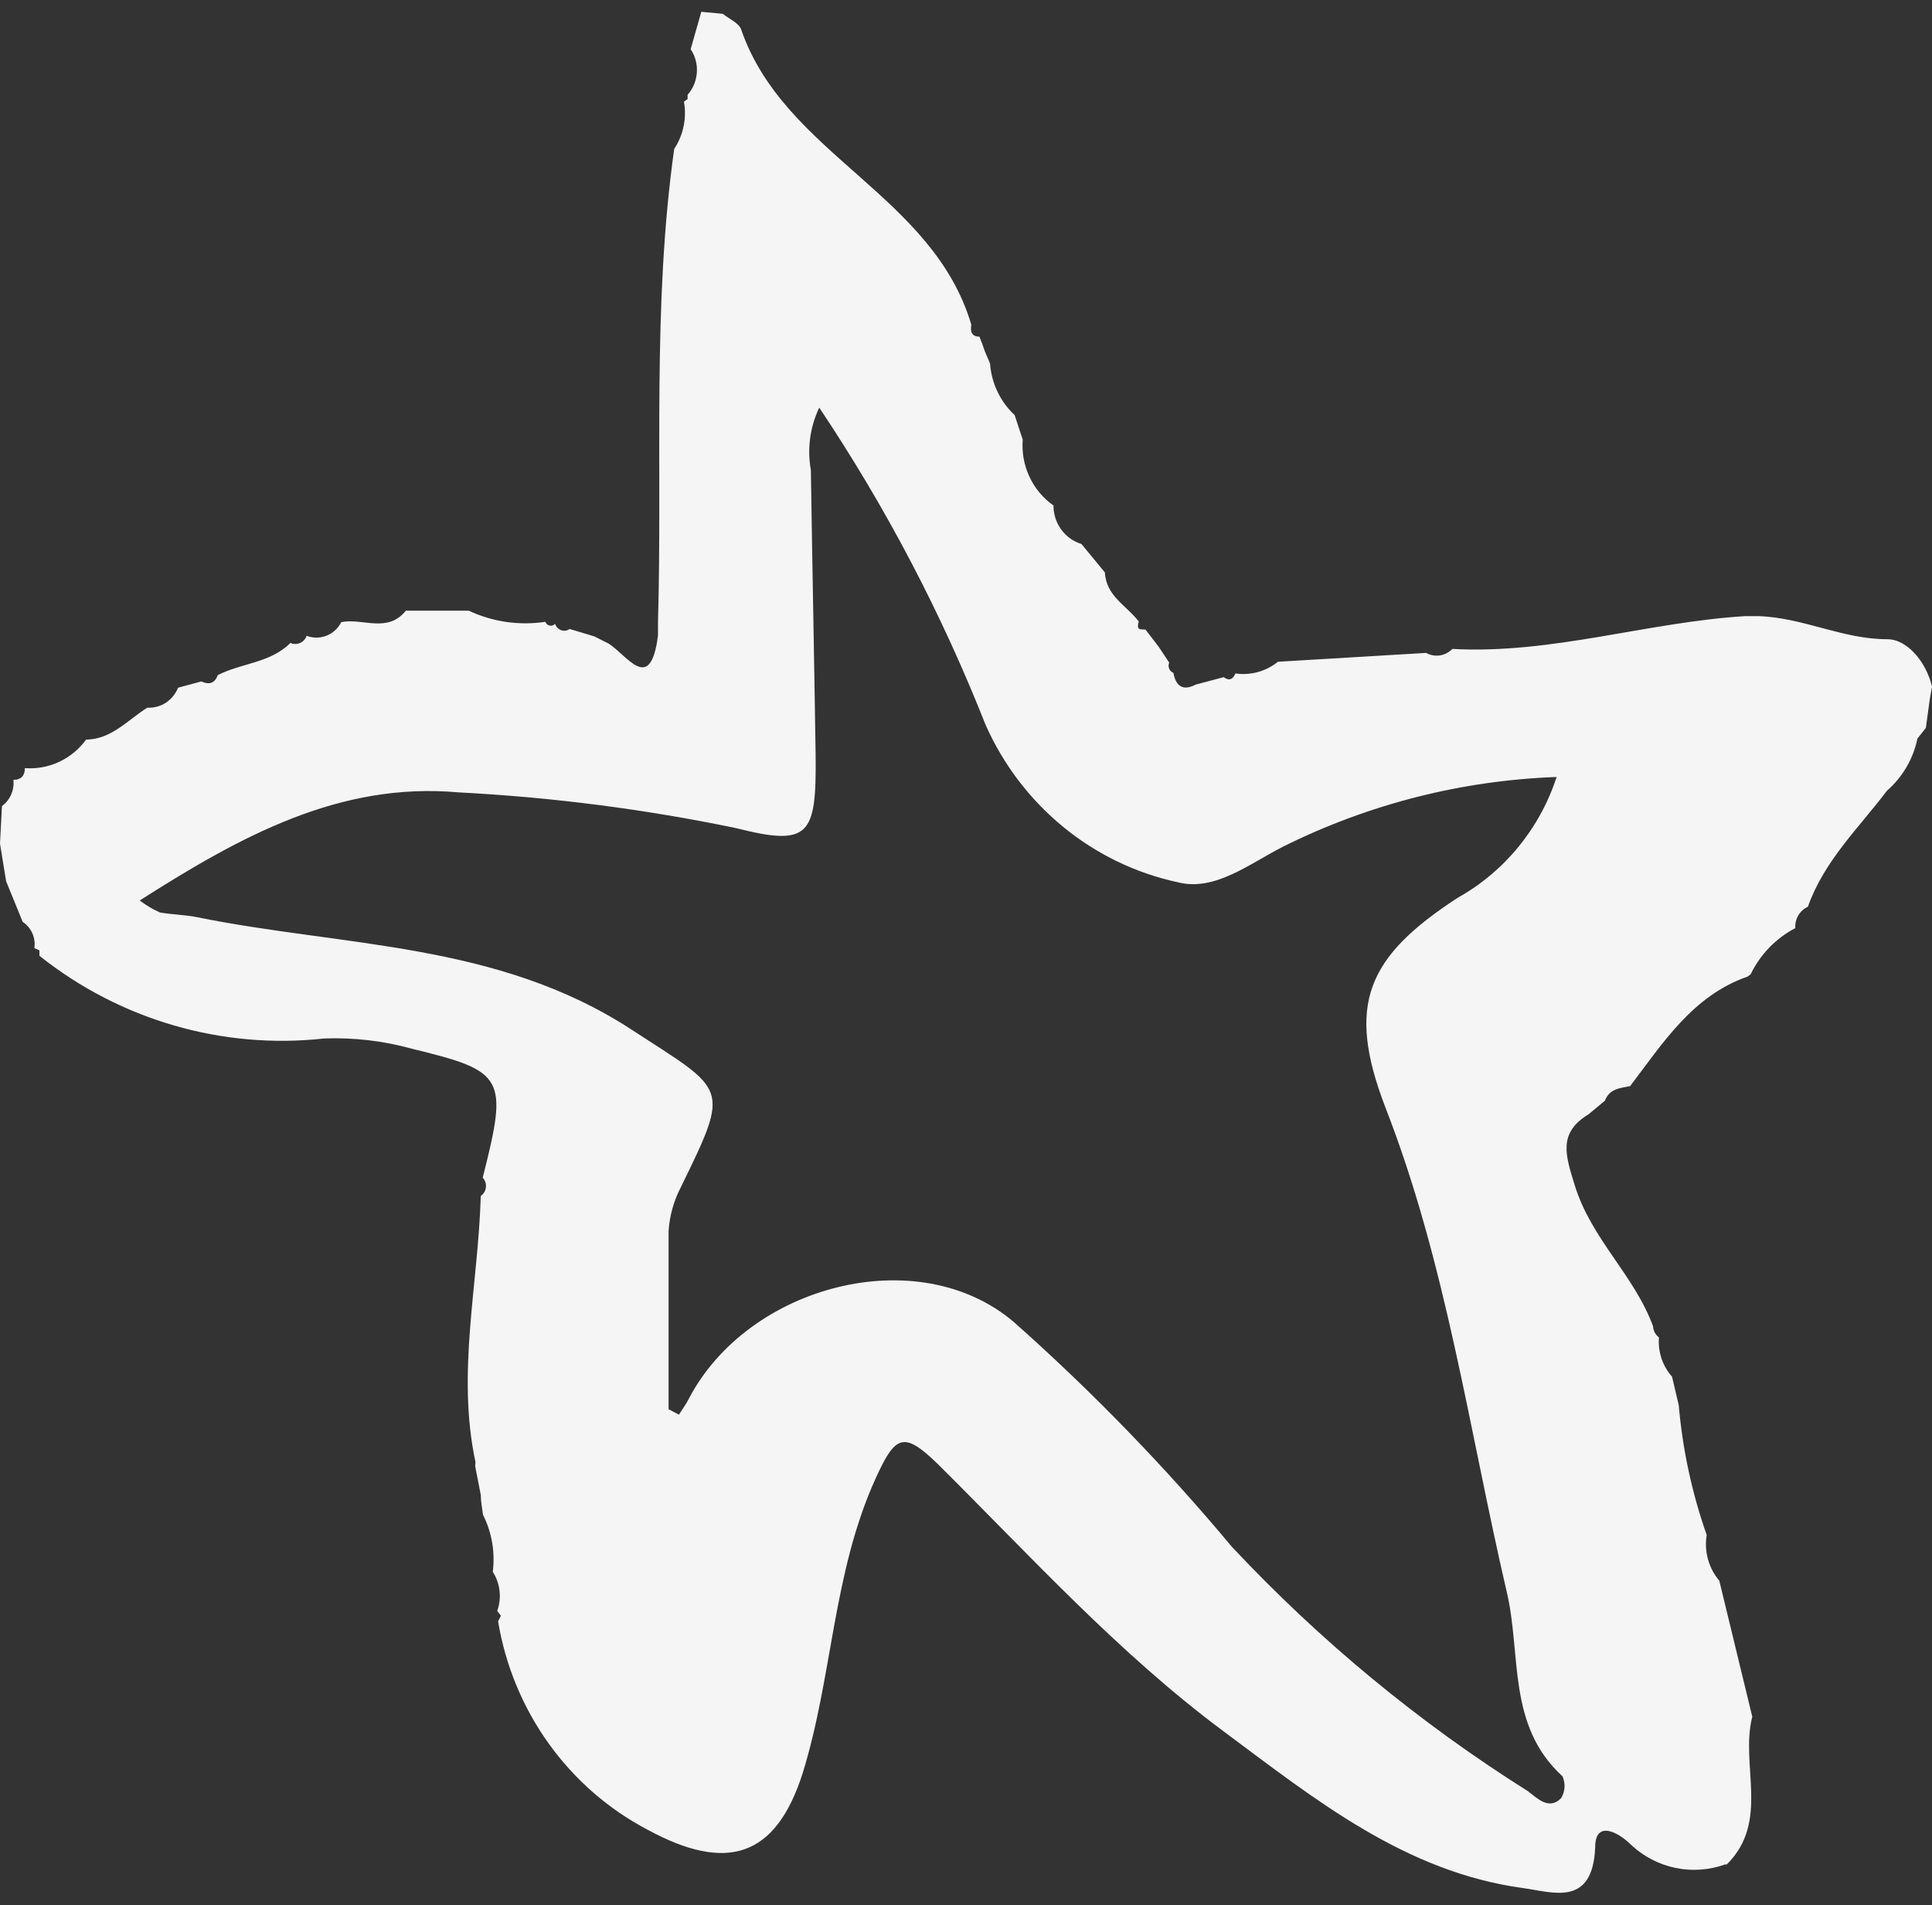 <?xml version="1.0" encoding="UTF-8"?> <svg xmlns="http://www.w3.org/2000/svg" width="144" height="142" viewBox="0 0 144 142" fill="none"><rect x="0" y="0" width="144" height="142" fill="#333333" stroke="none"/> <path d="M140.667 47.643C137.312 47.643 134.417 46.028 131.042 45.921H130.083C122.771 46.368 115.667 48.77 108.25 48.366C107.999 48.625 107.673 48.795 107.32 48.849C106.966 48.902 106.606 48.837 106.292 48.663L95.25 49.322C94.807 49.678 94.299 49.94 93.754 50.089C93.21 50.239 92.641 50.275 92.083 50.194C91.896 50.64 91.604 50.768 91.208 50.47L89.125 51.023C88.188 51.512 87.646 51.172 87.458 50.151C87.388 50.123 87.323 50.081 87.269 50.027C87.214 49.973 87.171 49.908 87.142 49.837C87.113 49.765 87.098 49.688 87.099 49.611C87.099 49.533 87.115 49.457 87.146 49.386L86.354 48.196L85.375 46.92C84.896 46.92 84.708 46.92 84.875 46.325C83.979 45.135 82.438 44.433 82.354 42.669L80.604 40.544C79.999 40.359 79.469 39.98 79.094 39.463C78.718 38.946 78.517 38.318 78.521 37.674C77.749 37.134 77.13 36.396 76.728 35.533C76.325 34.671 76.153 33.716 76.229 32.764C76.021 32.169 75.833 31.552 75.625 30.936C74.554 29.94 73.898 28.563 73.792 27.088L73.417 26.217C73.292 25.834 73.146 25.452 73 25.09C72.417 25.09 72.312 24.708 72.396 24.198C69.521 14.505 58.458 11.508 55.25 2.219C55.083 1.709 54.333 1.411 53.875 1.029L52.271 0.88L51.479 3.664C51.819 4.176 51.981 4.789 51.94 5.405C51.898 6.022 51.655 6.606 51.25 7.065V7.384L50.979 7.575C51.194 8.804 50.933 10.069 50.25 11.104C48.604 22.837 49.375 34.634 49.042 46.41V47.367C48.479 51.788 46.75 48.833 45.354 47.962L44.292 47.43L42.458 46.878C42.367 46.943 42.261 46.985 42.15 47.001C42.04 47.017 41.927 47.005 41.821 46.968C41.715 46.931 41.62 46.869 41.542 46.786C41.465 46.704 41.407 46.604 41.375 46.495C41.324 46.551 41.26 46.592 41.189 46.615C41.118 46.638 41.043 46.643 40.97 46.628C40.897 46.613 40.829 46.579 40.772 46.53C40.715 46.481 40.672 46.417 40.646 46.346C38.705 46.639 36.722 46.351 34.938 45.517H30.25C28.875 47.218 27.042 46.049 25.438 46.368C25.204 46.831 24.812 47.191 24.336 47.379C23.86 47.567 23.332 47.571 22.854 47.388C22.813 47.507 22.748 47.616 22.664 47.708C22.58 47.8 22.477 47.873 22.364 47.923C22.25 47.973 22.128 47.999 22.005 47.998C21.881 47.997 21.759 47.971 21.646 47.919C20.146 49.428 18 49.407 16.229 50.321C16 50.959 15.562 51.044 15 50.789L13.271 51.257C13.089 51.718 12.77 52.109 12.359 52.376C11.948 52.643 11.466 52.772 10.979 52.744C9.521 53.658 8.312 55.104 6.417 55.125C5.893 55.843 5.2 56.414 4.403 56.785C3.605 57.157 2.729 57.317 1.854 57.251C1.854 57.803 1.583 58.122 1 58.122C1.04 58.496 0.982 58.874 0.832 59.218C0.682 59.561 0.445 59.858 0.146 60.078L0 62.884L0.458 65.689C0.875 66.688 1.271 67.687 1.688 68.708C2.003 68.913 2.253 69.207 2.408 69.553C2.564 69.9 2.617 70.286 2.562 70.663L2.938 70.833V71.237C8.96 76.027 16.574 78.238 24.167 77.401C26.373 77.318 28.578 77.576 30.708 78.167C37.646 79.846 37.875 80.292 35.979 87.774C36.068 87.868 36.135 87.981 36.176 88.105C36.217 88.228 36.231 88.36 36.217 88.489C36.203 88.619 36.162 88.744 36.096 88.856C36.029 88.967 35.94 89.062 35.833 89.135C35.646 95.745 34.021 102.335 35.438 108.967L35.417 109.285L35.833 111.411C35.833 111.9 35.938 112.389 36 112.899C36.659 114.208 36.913 115.69 36.729 117.15C37.003 117.576 37.175 118.061 37.233 118.566C37.291 119.072 37.233 119.584 37.062 120.062L37.333 120.424L37.125 120.849C37.674 124.146 38.969 127.267 40.908 129.965C42.846 132.662 45.374 134.861 48.292 136.387C54.104 139.533 57.812 138.512 59.833 132.136C62.062 124.951 62.062 117.256 65.25 110.221C66.729 106.969 67.333 106.628 69.896 109.115C76.792 115.96 83.354 123.208 91.188 129.032C98.042 134.134 104.75 139.533 113.521 140.723C115.729 141.021 118.708 142.169 118.896 137.684C118.896 135.558 120.729 136.642 121.562 137.492C122.492 138.363 123.637 138.96 124.874 139.219C126.11 139.477 127.393 139.387 128.583 138.959H128.708C131.937 135.749 129.687 131.562 130.604 127.948C129.792 124.569 128.958 121.189 128.146 117.809C127.752 117.349 127.464 116.804 127.302 116.216C127.14 115.628 127.108 115.011 127.208 114.408C126.111 111.289 125.411 108.038 125.125 104.737L124.625 102.611C124.275 102.216 124.007 101.752 123.839 101.248C123.67 100.743 123.605 100.209 123.646 99.678C123.516 99.582 123.41 99.458 123.334 99.314C123.259 99.171 123.215 99.012 123.208 98.849C121.812 95.044 118.604 92.344 117.375 88.348C116.667 86.074 116.125 84.437 118.396 83.055L119.625 82.035C119.958 81.142 120.75 81.1 121.5 80.951C123.958 77.72 126.167 74.213 130.25 72.789L130.479 72.619C131.2 71.136 132.368 69.929 133.812 69.175C133.789 68.844 133.866 68.512 134.034 68.227C134.202 67.942 134.452 67.716 134.75 67.581C135.958 64.159 138.542 61.715 140.646 58.93C141.803 57.925 142.602 56.557 142.917 55.04L143.542 54.254L143.833 52.128L144 51.172C143.583 49.386 142.187 47.643 140.667 47.643ZM116.354 134.027C115.437 134.941 114.583 134.027 113.875 133.496C105.79 128.409 98.375 122.287 91.812 115.28C86.812 109.292 81.38 103.693 75.562 98.53C68.396 92.451 55.771 95.809 51.354 104.227C51.146 104.652 50.854 105.034 50.604 105.438L49.833 105.034C49.833 100.592 49.833 96.171 49.833 91.728C49.913 90.591 50.225 89.483 50.75 88.476C54.479 80.845 54.188 81.376 47.042 76.721C37.062 70.217 25.625 70.578 14.729 68.368C13.812 68.176 12.854 68.176 11.917 68.006C11.384 67.77 10.88 67.471 10.417 67.114C17.979 62.288 25.333 58.271 34.167 59.057C41.111 59.415 48.019 60.303 54.833 61.715C60.354 63.117 60.854 62.267 60.792 56.294C60.688 49.195 60.542 42.074 60.438 35.038C60.152 33.458 60.371 31.826 61.062 30.383C66.018 37.782 70.174 45.708 73.458 54.02C74.775 56.984 76.756 59.59 79.243 61.629C81.729 63.667 84.65 65.08 87.771 65.753C90.562 66.476 93.146 64.35 95.688 63.075C102.037 59.923 108.964 58.164 116.021 57.91C114.771 61.747 112.143 64.959 108.667 66.901C101.875 71.322 100.333 74.872 103.229 82.46C107.792 94.13 109.479 106.501 112.292 118.596C113.417 123.293 112.292 128.586 116.458 132.391C116.576 132.651 116.628 132.937 116.61 133.223C116.591 133.508 116.504 133.785 116.354 134.027Z" fill="#F5F5F5"></path> </svg> 
